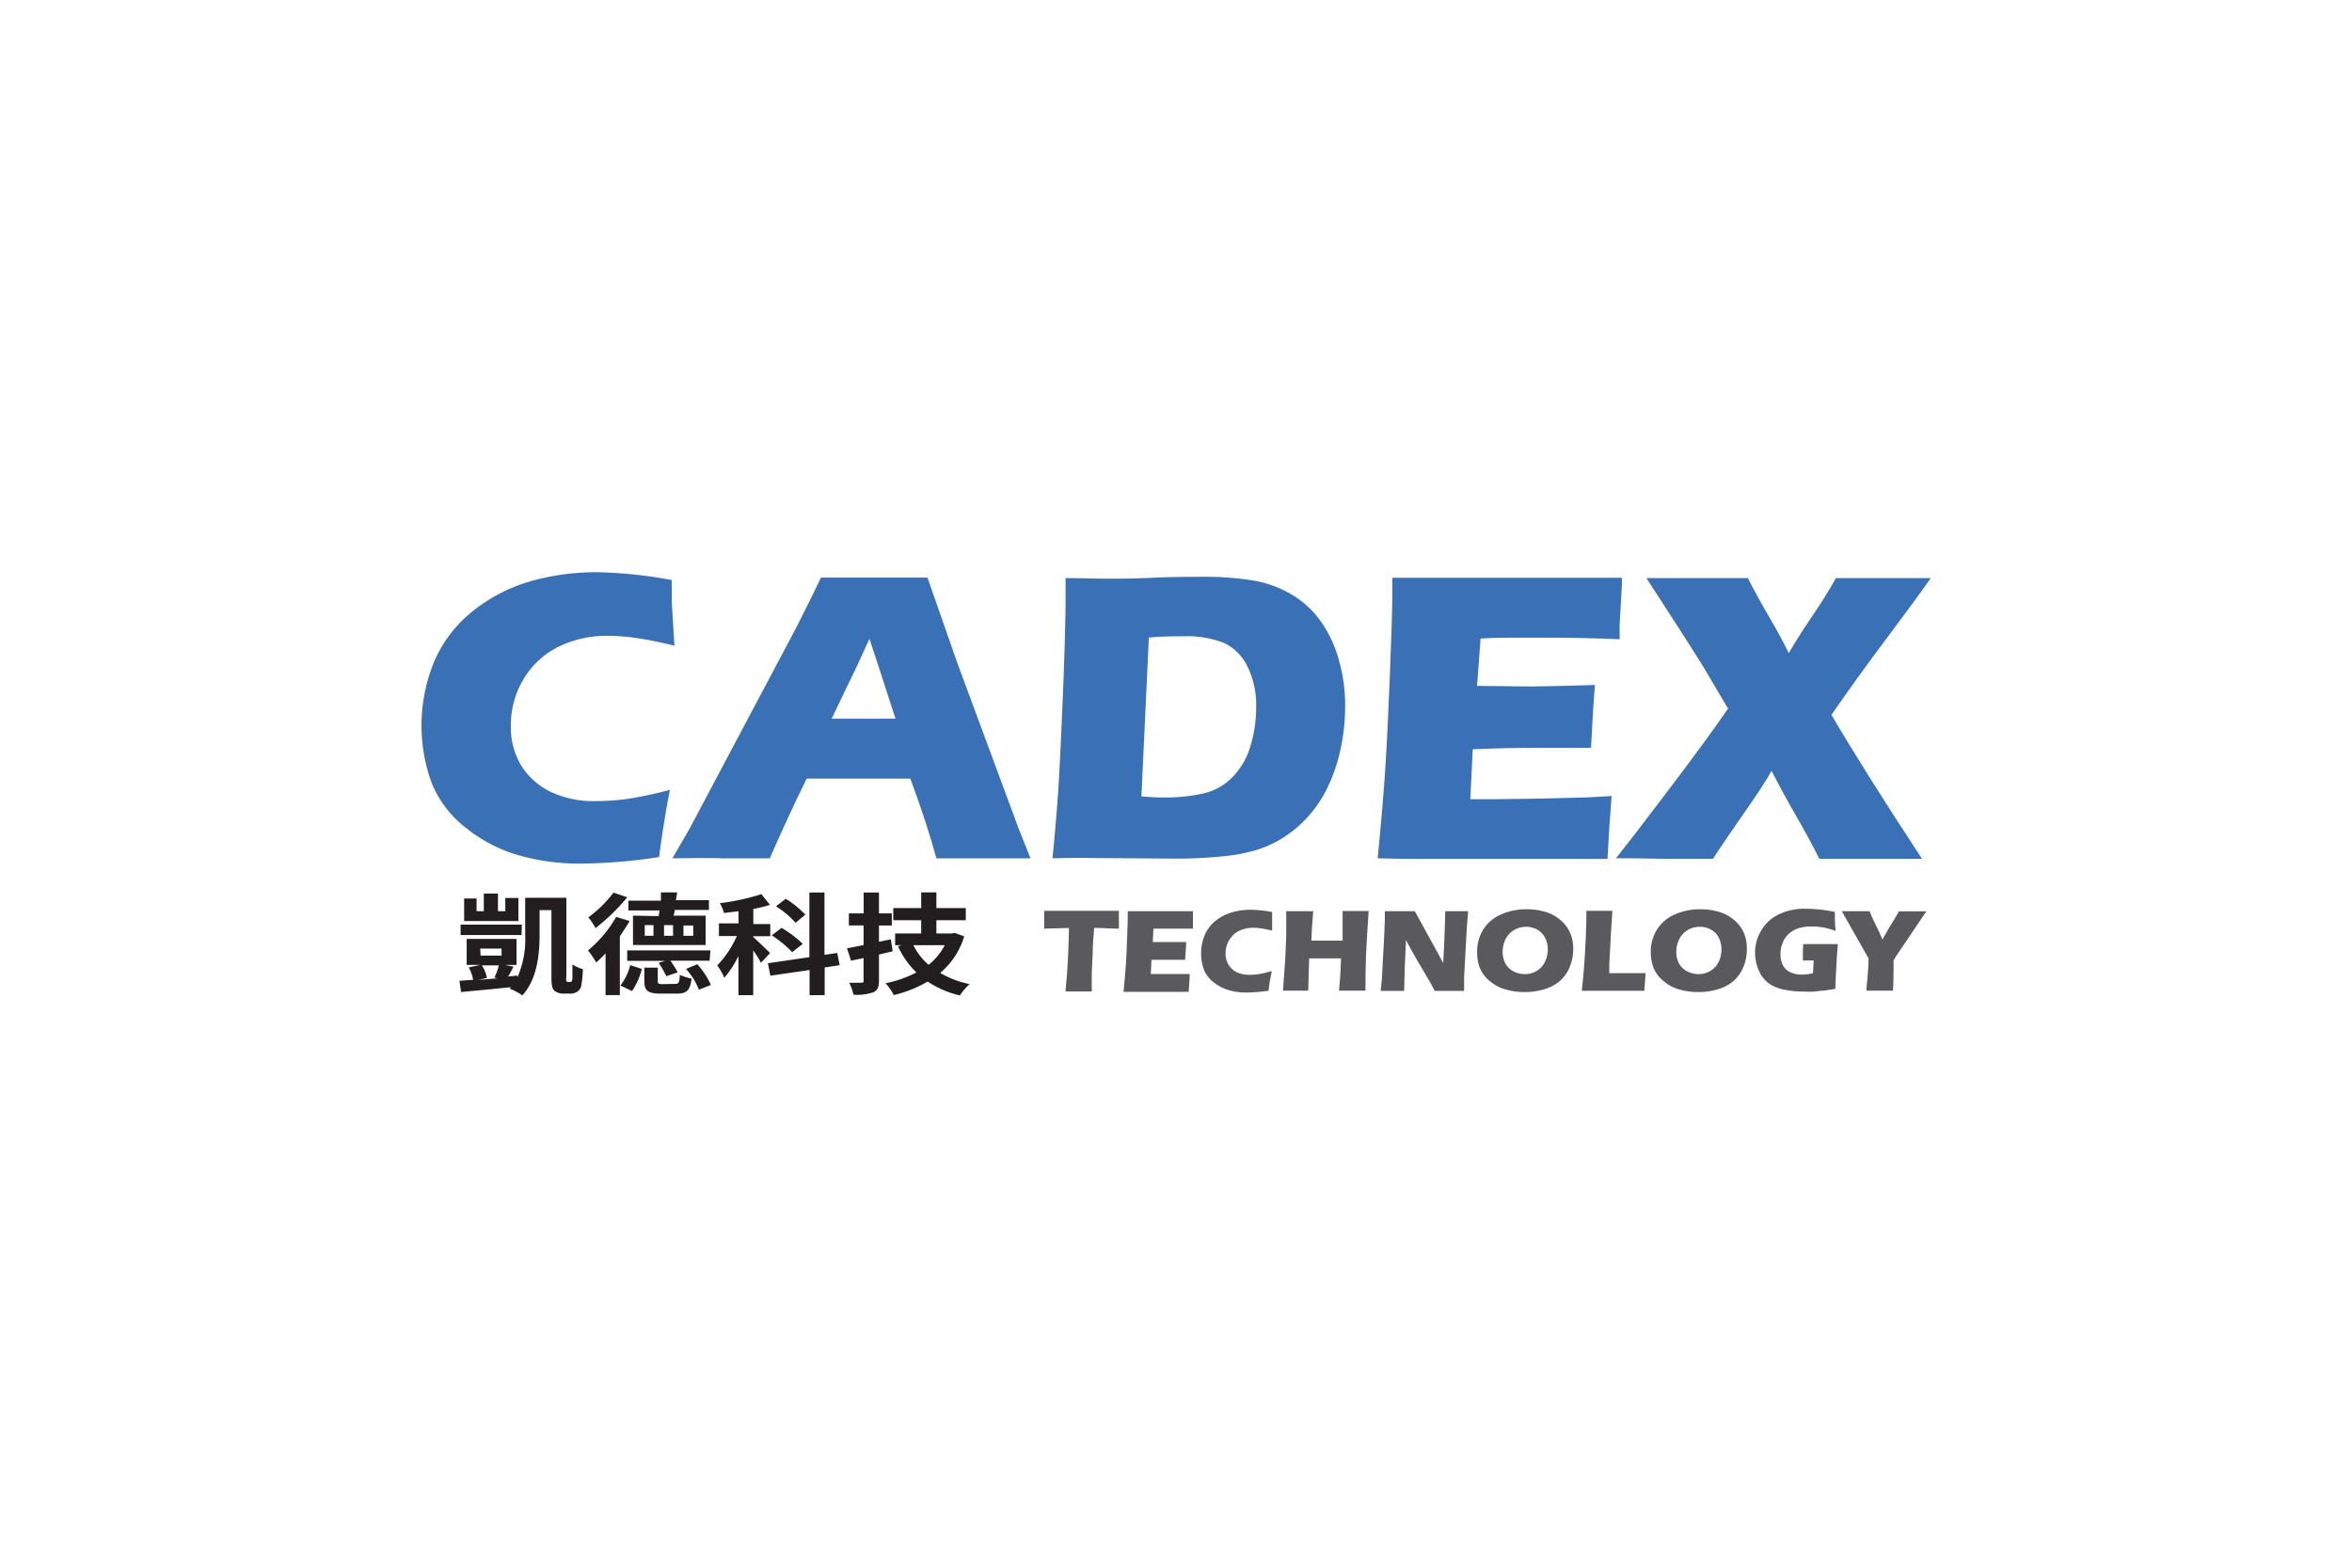 <svg id="圖層_1" data-name="圖層 1" xmlns="http://www.w3.org/2000/svg" viewBox="0 0 240 160"><defs><style>.cls-1{fill:#3970b6;}.cls-2{fill:#5a5a5d;}.cls-3{fill:#221e1f;}</style></defs><path class="cls-1" d="M68.36,80.61c-.17.82-.38,2-.61,3.44s-.4,2.61-.49,3.42a54.37,54.37,0,0,1-8,.67,22.48,22.48,0,0,1-6.33-.85,15.37,15.37,0,0,1-5.38-2.79,11,11,0,0,1-3.49-4.56,17.07,17.07,0,0,1,.37-12.71,13.38,13.38,0,0,1,4.07-5.06,16.92,16.92,0,0,1,5.82-2.9,24.69,24.69,0,0,1,6.55-.87,46.31,46.31,0,0,1,7.68.8l0,1.76c0,.77.07,1.62.12,2.54l.15,2.4c-1.64-.4-3-.66-4-.8a20.62,20.62,0,0,0-2.82-.21A11.31,11.31,0,0,0,57,66a8.61,8.61,0,0,0-3.57,3.3,9.05,9.05,0,0,0-1.3,4.78,7.46,7.46,0,0,0,1.09,4.11,7.32,7.32,0,0,0,3,2.64,10.2,10.2,0,0,0,4.59.93A24,24,0,0,0,64,81.54,39.35,39.35,0,0,0,68.36,80.61Z"/><path class="cls-1" d="M68.61,87.6l1.74-3L81.21,64.13l1.15-2.29c.34-.67.81-1.63,1.41-2.89,2.46,0,4.26,0,5.39,0,2,0,3.8,0,5.48,0L97.7,67.7l6.23,16.83,1.22,3.07-4.41,0c-1.18,0-2.91,0-5.19,0-.62-2.31-1.5-5-2.66-8.14H82.32c-1.22,2.46-2.47,5.17-3.77,8.14l-4.79,0C72.69,87.56,71,87.57,68.61,87.6ZM84.86,73.35h6.52Q89,66,88.72,65.2q-1.39,3.08-2.35,5Z"/><path class="cls-1" d="M107.4,87.6q.46-4.78.63-7.66.25-4.29.51-11.08c.12-3.47.19-6,.19-7.46V59c1.63,0,3,.06,4.24.06s2.65,0,4.51-.09,3.61-.1,5.24-.1a31,31,0,0,1,4.93.34,11.39,11.39,0,0,1,4,1.38,9.75,9.75,0,0,1,3.07,2.75,12.43,12.43,0,0,1,1.89,4,16.76,16.76,0,0,1,.65,4.69,20.78,20.78,0,0,1-.5,4.57,17.17,17.17,0,0,1-1.41,4,12.71,12.71,0,0,1-2.11,3,12.25,12.25,0,0,1-2.76,2.17,11.46,11.46,0,0,1-2.33,1,17.84,17.84,0,0,1-3.21.61,46.41,46.41,0,0,1-5.14.25l-8.48-.06C110.48,87.54,109.19,87.56,107.4,87.6Zm9.07-6.32c.77.07,1.57.11,2.41.11A17.58,17.58,0,0,0,122.7,81a6,6,0,0,0,3-1.62,7.51,7.51,0,0,0,1.88-3.18,13.38,13.38,0,0,0,.6-4,8.93,8.93,0,0,0-.9-4.2,5.09,5.09,0,0,0-2.4-2.39,10.31,10.31,0,0,0-4.08-.67c-1,0-2.2,0-3.57.13Z"/><path class="cls-1" d="M140.58,87.6q.53-5.41.77-9.07t.48-9.71c.16-4,.24-6.71.24-8l0-1.85q5,0,12,0,6.48,0,11.43,0l0,.69c0,.17-.05.77-.1,1.82l-.13,2.28c0,.49,0,1,0,1.48q-4-.16-6.8-.16h-4.08c-.71,0-1.81,0-3.31.09L150.72,70c1.65,0,3.57.06,5.77.06q1.17,0,6.26-.15c-.15,1.8-.28,3.93-.4,6.41-2.42,0-4.28,0-5.58,0q-2.9,0-6.49.15l-.25,5.1h2.42l4.42-.06,4.35-.11c.64,0,1.72-.07,3.23-.16q-.25,3.1-.42,6.42-5.13,0-11.23,0l-9.24,0Z"/><path class="cls-1" d="M164.89,87.6q2.45-3.1,6-7.81t5.44-7.47l-2.47-4.18c-.46-.75-1.13-1.81-2-3.17l-2.1-3.25L168,59c1.81,0,3.65,0,5.54,0,1.5,0,3.1,0,4.81,0,.62,1.22,1.34,2.53,2.17,3.95s1.5,2.66,2,3.71q.84-1.45,2.28-3.6c1-1.43,1.82-2.79,2.54-4.06,1.49,0,3.1,0,4.85,0,1.14,0,2.74,0,4.83,0q-1.51,2.16-4.49,6.13t-5.65,7.83q3.4,5.79,9.24,14.69c-2.21,0-3.87,0-5,0-1.84,0-3.67,0-5.48,0-.54-1.12-1.31-2.54-2.29-4.25s-1.85-3.29-2.58-4.73c-.54,1-1.44,2.35-2.68,4.13s-2.35,3.39-3.3,4.85c-2,0-3.66,0-4.84,0S166.94,87.57,164.89,87.6Z"/><path class="cls-2" d="M108.73,101.09c.2-1.93.31-4.06.35-6.38l-2.53.07,0-.66c0-.36,0-.74,0-1.16h7.62l0,.58c0,.31,0,.57,0,.78v.46c-.85,0-1.55-.07-2.11-.07h-.41c-.06.71-.11,1.35-.14,2,0,.85-.08,1.68-.1,2.48s0,1.46,0,2h-2.63Z"/><path class="cls-2" d="M114.66,101.09c.1-1,.17-1.88.22-2.57s.09-1.61.13-2.76.07-1.91.07-2.28V93h6.65l0,.19s0,.22,0,.52l0,.65c0,.13,0,.28,0,.42-.77,0-1.41,0-1.93,0h-1.16l-.94,0-.07,1.37,1.64,0,1.77,0c0,.51-.08,1.11-.11,1.81h-1.59c-.54,0-1.16,0-1.84,0l-.07,1.45H118l1.25,0,1.24,0,.91,0c0,.59-.08,1.19-.11,1.82h-6.66Z"/><path class="cls-2" d="M129.76,99.11c0,.23-.11.56-.18,1s-.11.75-.13,1a16.76,16.76,0,0,1-2.28.19,6.12,6.12,0,0,1-1.8-.25,4.34,4.34,0,0,1-1.52-.79,3.15,3.15,0,0,1-1-1.29,4.93,4.93,0,0,1,.11-3.61,3.77,3.77,0,0,1,1.15-1.44,4.86,4.86,0,0,1,1.66-.82,6.79,6.79,0,0,1,1.86-.25,13.26,13.26,0,0,1,2.18.23v.5c0,.22,0,.46,0,.72l0,.68c-.47-.11-.84-.19-1.13-.23a5.93,5.93,0,0,0-.8-.06,3.25,3.25,0,0,0-1.45.32,2.41,2.41,0,0,0-1,.94,2.55,2.55,0,0,0-.37,1.36,2.07,2.07,0,0,0,.31,1.16,2,2,0,0,0,.83.76,3,3,0,0,0,1.31.26,6.26,6.26,0,0,0,.92-.07A10.43,10.43,0,0,0,129.76,99.11Z"/><path class="cls-2" d="M130.92,101.09l.23-3.25.1-2.38,0-1c0-.31,0-.6,0-.88V93H134c-.1,1.14-.16,2.14-.19,3H137c0-.33,0-.77,0-1.33s0-.93,0-1.13,0-.3,0-.56h2.66c-.14,2-.23,3.56-.27,4.55s-.06,2.19-.06,3.58h-2.7c.1-.94.17-2,.21-3.3h-3.25l-.1,3.3h-2.66Z"/><path class="cls-2" d="M140.89,101.09l.12-1.25.23-4.24.07-1.71V93h3.06l2.54,4.62.35.68c.05-.67.09-1.6.14-2.81s.07-2,.07-2.49h2.34l-.14,1.77-.27,4.94,0,1.42h-3c-.2-.39-.36-.67-.45-.85l-1-1.69c-.33-.56-.64-1.09-.92-1.6-.18-.32-.37-.68-.56-1.06l-.13,2.82-.06,2.38h-2.35Z"/><path class="cls-2" d="M155.82,92.8a6.6,6.6,0,0,1,1.84.26,4,4,0,0,1,1.54.82,3.61,3.61,0,0,1,1,1.29,4.08,4.08,0,0,1,.33,1.69,4.61,4.61,0,0,1-.36,1.84,3.88,3.88,0,0,1-1,1.42,4.19,4.19,0,0,1-1.62.85,6.73,6.73,0,0,1-2,.28,6.82,6.82,0,0,1-1.93-.27,4.17,4.17,0,0,1-1.61-.86,3.38,3.38,0,0,1-1-1.32,4.35,4.35,0,0,1-.28-1.61,4.3,4.3,0,0,1,.6-2.29,4,4,0,0,1,1.79-1.55A6.45,6.45,0,0,1,155.82,92.8Zm-.1,1.79a2.38,2.38,0,0,0-1.24.34,2.3,2.3,0,0,0-.86.94,2.93,2.93,0,0,0-.29,1.28,2.51,2.51,0,0,0,.27,1.16,1.91,1.91,0,0,0,.82.82,2.54,2.54,0,0,0,1.18.29,2.32,2.32,0,0,0,1.21-.33,2.11,2.11,0,0,0,.84-.93,2.9,2.9,0,0,0,.29-1.25,2.59,2.59,0,0,0-.27-1.18,1.94,1.94,0,0,0-.79-.84A2.25,2.25,0,0,0,155.72,94.59Z"/><path class="cls-2" d="M161.41,101.09c.1-.94.18-1.7.22-2.29.08-1.08.15-2.16.19-3.22s.06-2,.06-2.62h2.65l-.14,2.15-.18,3.38,0,.83h1.34c1,0,1.84,0,2.37,0l-.13,1.8h-6.35Z"/><path class="cls-2" d="M173.55,92.8a6.53,6.53,0,0,1,1.83.26,4.05,4.05,0,0,1,1.55.82,3.61,3.61,0,0,1,1,1.29,4.08,4.08,0,0,1,.32,1.69,4.61,4.61,0,0,1-.36,1.84,3.77,3.77,0,0,1-1,1.42,4.19,4.19,0,0,1-1.62.85,6.68,6.68,0,0,1-2,.28,6.87,6.87,0,0,1-1.93-.27,4.13,4.13,0,0,1-1.6-.86,3.28,3.28,0,0,1-1-1.32,4.35,4.35,0,0,1-.29-1.61,4.21,4.21,0,0,1,.61-2.29,4,4,0,0,1,1.79-1.55A6.42,6.42,0,0,1,173.55,92.8Zm-.11,1.79a2.38,2.38,0,0,0-1.24.34,2.27,2.27,0,0,0-.85.94,2.8,2.8,0,0,0-.3,1.28,2.51,2.51,0,0,0,.27,1.16,1.93,1.93,0,0,0,.83.82,2.53,2.53,0,0,0,1.17.29,2.29,2.29,0,0,0,1.21-.33,2.19,2.19,0,0,0,.85-.93,2.89,2.89,0,0,0,.28-1.25,2.72,2.72,0,0,0-.26-1.18,1.94,1.94,0,0,0-.79-.84A2.32,2.32,0,0,0,173.44,94.59Z"/><path class="cls-2" d="M184,96.35h3.54c-.05.54-.11,1.31-.16,2.31s-.09,1.75-.1,2.26l-1.13.18c-.3,0-.66.07-1.08.1s-.8,0-1.13,0a9.31,9.31,0,0,1-1.59-.14,4.88,4.88,0,0,1-1.4-.42,3,3,0,0,1-1-.79,3.65,3.65,0,0,1-.63-1.19,4.49,4.49,0,0,1-.23-1.42,4.31,4.31,0,0,1,.61-2.24,4.22,4.22,0,0,1,1.73-1.64,6,6,0,0,1,2.91-.61,14.91,14.91,0,0,1,2.89.32c0,.58,0,1.22.08,1.93l-.69-.21a5.84,5.84,0,0,0-.62-.14l-.68-.09-.56,0a4.13,4.13,0,0,0-1.24.18,2.73,2.73,0,0,0-1,.58,2.44,2.44,0,0,0-.63.94,3.12,3.12,0,0,0-.21,1.14,2.39,2.39,0,0,0,.24,1.09,1.54,1.54,0,0,0,.76.73,2.6,2.6,0,0,0,1.16.25,5.06,5.06,0,0,0,1.16-.15l.07-1.29-.46,0h-.64l0-.73c0-.08,0-.19,0-.34S184,96.61,184,96.35Z"/><path class="cls-2" d="M190.45,101.09c0-.32.08-.87.14-1.64s.08-1.31.08-1.63L187.94,93h2.83c.15.39.37.87.64,1.42s.49,1,.67,1.47c.45-.8.82-1.43,1.1-1.88s.47-.79.59-1h2.8L194,96.81c-.52.77-.78,1.18-.78,1.21v.18l0,.91q0,.9-.06,2h-2.61Z"/><path class="cls-3" d="M58.16,100.23a.26.26,0,0,0,.17-.07.87.87,0,0,0,.08-.37c0-.24,0-.74,0-1.36a3.72,3.72,0,0,0,1.07.48,11.75,11.75,0,0,1-.16,1.64.91.91,0,0,1-.4.65,1.26,1.26,0,0,1-.76.21h-.69a1.49,1.49,0,0,1-.88-.28c-.24-.23-.32-.49-.32-1.45V92.89H55.06v2.53c0,1.86-.22,4.51-1.76,6.17A5.92,5.92,0,0,0,52,100.9l.14-.15c-1.84.2-3.71.36-5.09.5l-.17-1.15,1.4-.1a4.22,4.22,0,0,0-.45-1.27L49,98.48H47.62V95.83h5.09v2.65h-1.2l.89.18c-.21.37-.38.75-.55,1l.95-.09v.18a9.76,9.76,0,0,0,.79-4.38V91.63h4.2v8a1.75,1.75,0,0,0,0,.51.21.21,0,0,0,.14.07Zm-4.94-4.8H47V94.37h6.25ZM52.9,94H47.36v-2.3h1.27V93h.74V91.2h1.44V93h.75V91.65H52.9Zm-3.73,4.53a3.64,3.64,0,0,1,.52,1.28l-.86.2,1.94-.16-.32-.07a8.45,8.45,0,0,0,.46-1.25Zm-.13-1h2.14v-.72H49Z"/><path class="cls-3" d="M64.25,94c-.29.5-.63,1-1,1.56h0v6H61.79V97.3a11.69,11.69,0,0,1-.95.93A10.36,10.36,0,0,0,60,97a12.25,12.25,0,0,0,2.87-3.42ZM64,91.58a20,20,0,0,1-3.23,3.14,8.38,8.38,0,0,0-.73-1.1,12,12,0,0,0,2.56-2.52Zm-.69,9a5.64,5.64,0,0,0,1-2.08l1.18.39a7.06,7.06,0,0,1-1,2.26Zm9.1-2.53h-4a11.8,11.8,0,0,1,.75,1.19L68,99.63a14.08,14.08,0,0,0-.79-1.37l.67-.19H64V97h8.49Zm-5.19-4.55c0-.18.06-.37.08-.58H64.12v-1h3.32c0-.31,0-.58,0-.84l1.66,0-.13.79h3.37v1H68.85c0,.21-.08.4-.11.58H72v3H64.59v-3Zm1.66,6.92c.37,0,.45-.12.49-.93a5.12,5.12,0,0,0,1.2.39c-.15,1.23-.51,1.53-1.53,1.53H67.44c-1.36,0-1.69-.32-1.69-1.29V98.76h1.37v1.36c0,.29.08.32.52.32Zm-2.2-6h-.89v1.09h.89Zm2,0h-.92v1.09h.92Zm1.06,1.09h1V94.46h-1Zm1.41,2.9a7.91,7.91,0,0,1,1.39,2.12l-1.22.48A6.83,6.83,0,0,0,70,98.89Z"/><path class="cls-3" d="M77.65,98.26A11,11,0,0,0,76.86,97v4.57H75.35v-4a9.9,9.9,0,0,1-1.44,2.22,6.84,6.84,0,0,0-.72-1.26,10.34,10.34,0,0,0,2-3H73.36V94.24h2V93l-1.49.18a3.55,3.55,0,0,0-.42-1,23,23,0,0,0,4.24-.92l.88,1.09a14.09,14.09,0,0,1-1.7.42v1.54H78.6v1.24H76.86v.09c.38.32,1.46,1.37,1.72,1.63Zm6.5.48v2.83H82.61V99l-4,.58-.25-1.27,4.23-.62V91.09h1.54v6.36l1.3-.19.25,1.25Zm-3.31-1.56a11.77,11.77,0,0,0-2.09-1.72l1-.76a11.16,11.16,0,0,1,2.16,1.63Zm.34-3a9.21,9.21,0,0,0-2-1.68l1-.77a10.37,10.37,0,0,1,2,1.62Z"/><path class="cls-3" d="M91.09,97.09l-1.4.33v2.68c0,.65-.15,1-.6,1.18a5.07,5.07,0,0,1-2,.24,5.14,5.14,0,0,0-.44-1.22c.51,0,1,0,1.22,0s.25-.06.25-.23V97.78l-1.28.27-.41-1.27c.49-.08,1.06-.2,1.69-.33v-2H86.62V93.22h1.51V91.09h1.56v2.13H91v1.24H89.69v1.66l1.21-.25Zm7.3-1.52a7.91,7.91,0,0,1-2.45,3.73,9.73,9.73,0,0,0,3,1.14,6.19,6.19,0,0,0-1,1.16,10.24,10.24,0,0,1-3.28-1.42,12.71,12.71,0,0,1-3.46,1.38,5.25,5.25,0,0,0-.84-1.21,11.6,11.6,0,0,0,3.15-1.1,8.74,8.74,0,0,1-1.88-2.68l.4-.1h-.69v-1.2H94V93.92H91.15V92.68H94v-1.6h1.55v1.6h3v1.24h-3v1.35h1.59l.27-.06Zm-5.19.9a6.46,6.46,0,0,0,1.56,2,6.27,6.27,0,0,0,1.64-2Z"/></svg>